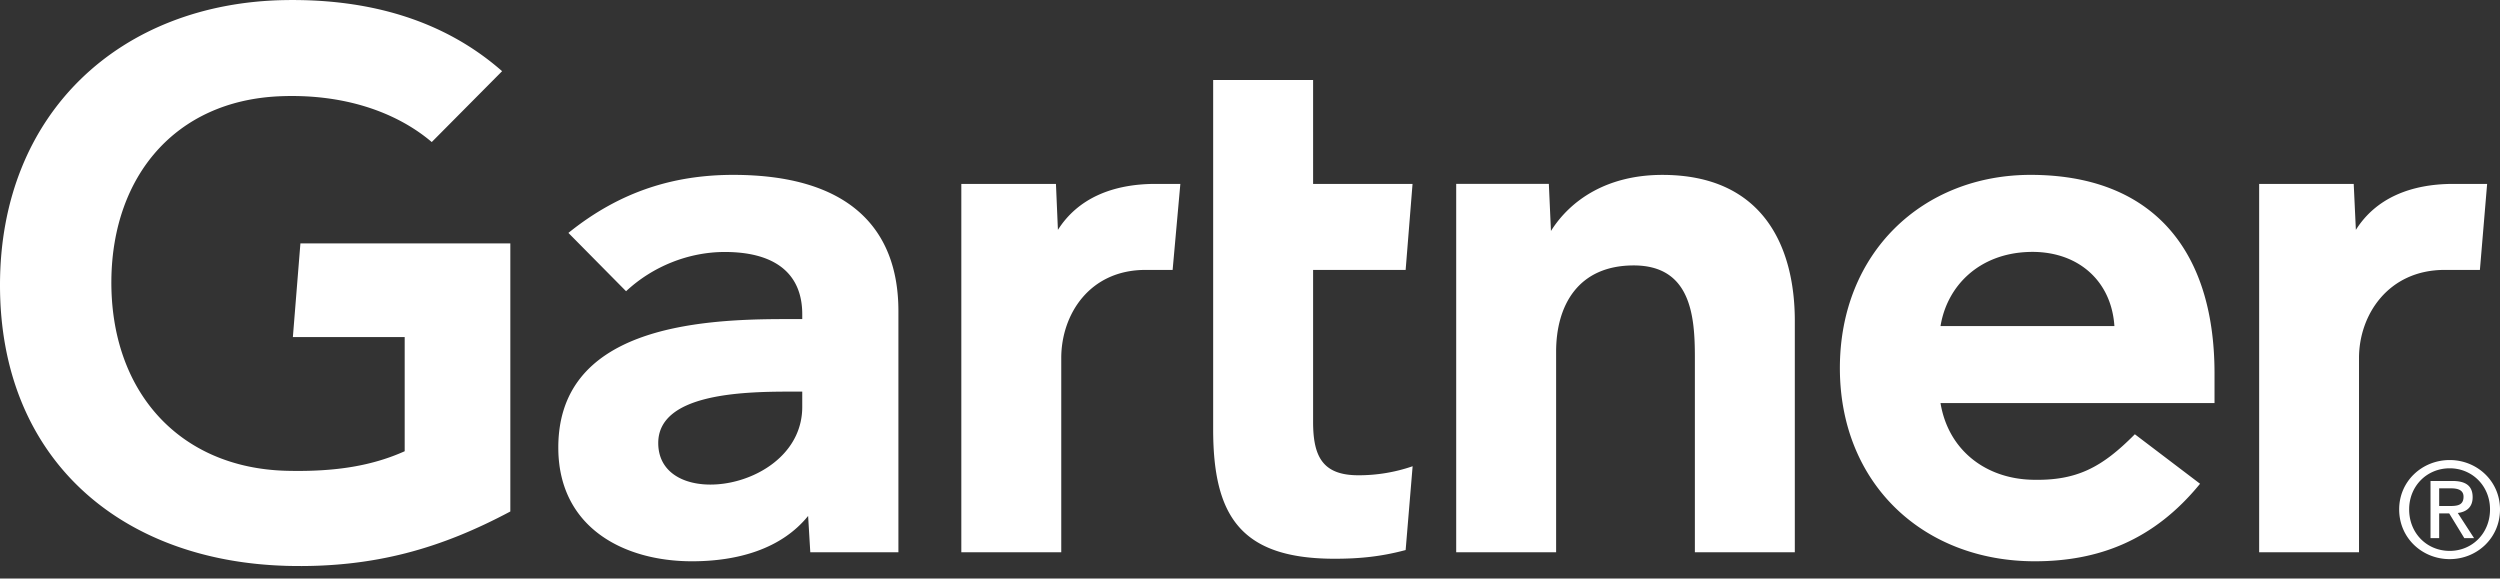 <svg width="121" height="28" viewBox="0 0 121 28" fill="none" xmlns="http://www.w3.org/2000/svg"><rect x="0" y="0" width="121" height="28" fill="#333333" stroke="none"/><path fill-rule="evenodd" clip-rule="evenodd" d="M13.814 27.386c4.328.125 7.605-.883 10.886-2.63V11.779H14.54l-.365 4.534h5.412v5.527c-1.52.68-3.274 1.007-5.724.946-5.207-.136-8.537-3.863-8.472-9.27.067-4.992 3.09-8.622 8.108-8.855 3.075-.138 5.649.73 7.398 2.214l3.405-3.43C21.475.963 17.859-.058 13.818.004 5.845.128 0 5.458 0 13.8c0 8.38 5.79 13.34 13.814 13.585zm54.219-.763l.338-4.057a7.964 7.964 0 0 1-2.625.437c-1.73 0-2.192-.906-2.192-2.584v-7.355h4.479l.334-4.163h-4.813V3.873h-4.837V20.78c0 4.182 1.322 6.263 5.88 6.263 1.246 0 2.276-.111 3.436-.421zm18.836.108h-4.837v-9.426c0-1.974-.172-4.458-2.96-4.458-2.686 0-3.756 1.93-3.756 4.176v9.708H70.48V8.9h4.484l.102 2.279c.961-1.526 2.751-2.714 5.391-2.714 4.874 0 6.412 3.464 6.412 7.07V26.73zM120.377 8.9l-.35 4.164h-1.707c-2.727 0-4.144 2.176-4.144 4.262v9.404h-4.833V8.901h4.577l.104 2.225c.961-1.526 2.642-2.225 4.715-2.225h1.638zm-63.248 0l-.374 4.164H55.44c-2.721 0-4.075 2.173-4.075 4.262v9.404h-4.837V8.901h4.58l.095 2.225c.966-1.526 2.647-2.225 4.722-2.225h1.204zm50.054 10.61H93.921c.378 2.278 2.177 3.648 4.417 3.71 2.178.06 3.396-.596 4.989-2.202l3.156 2.396c-2.243 2.75-4.934 3.752-8 3.752-5.393 0-9.433-3.755-9.433-9.352 0-5.591 4.02-9.35 9.231-9.35 5.744 0 8.902 3.465 8.902 9.615v1.43zm-9.024-7.314c2.335-.091 4.029 1.333 4.178 3.585h-8.416c.324-1.974 1.888-3.497 4.238-3.585zm-54.676 2.858V26.73h-4.265l-.105-1.758c-1.309 1.613-3.433 2.194-5.62 2.194-3.293 0-6.405-1.617-6.47-5.383-.098-5.918 6.69-6.339 10.954-6.339h.852v-.234c0-1.957-1.3-3.014-3.75-3.014-1.758 0-3.494.702-4.777 1.9l-2.791-2.823c2.534-2.045 5.17-2.809 7.979-2.809 5.547 0 7.993 2.553 7.993 6.59zm-5.326 3.9h.672v.742c0 4.05-6.948 5.118-6.97 1.76-.015-2.385 4.008-2.497 6.298-2.502zm78.446 5.702c0-1.135.861-1.99 1.963-1.99 1.089 0 1.951.855 1.951 1.99 0 1.155-.862 2.007-1.951 2.007-1.102 0-1.963-.852-1.963-2.007zm4.397 0c0 1.39-1.12 2.406-2.434 2.406-1.325 0-2.446-1.015-2.446-2.406 0-1.377 1.121-2.39 2.446-2.39 1.314 0 2.434 1.013 2.434 2.39zm-2.944.192h.485l.732 1.198h.472l-.789-1.218c.408-.05.72-.267.72-.762 0-.545-.325-.787-.982-.787h-1.057v2.767h.419V24.85zm0-1.212v.855h.505c.356 0 .674-.025.674-.45 0-.342-.311-.405-.606-.405h-.573z" fill="#fff"/></svg>